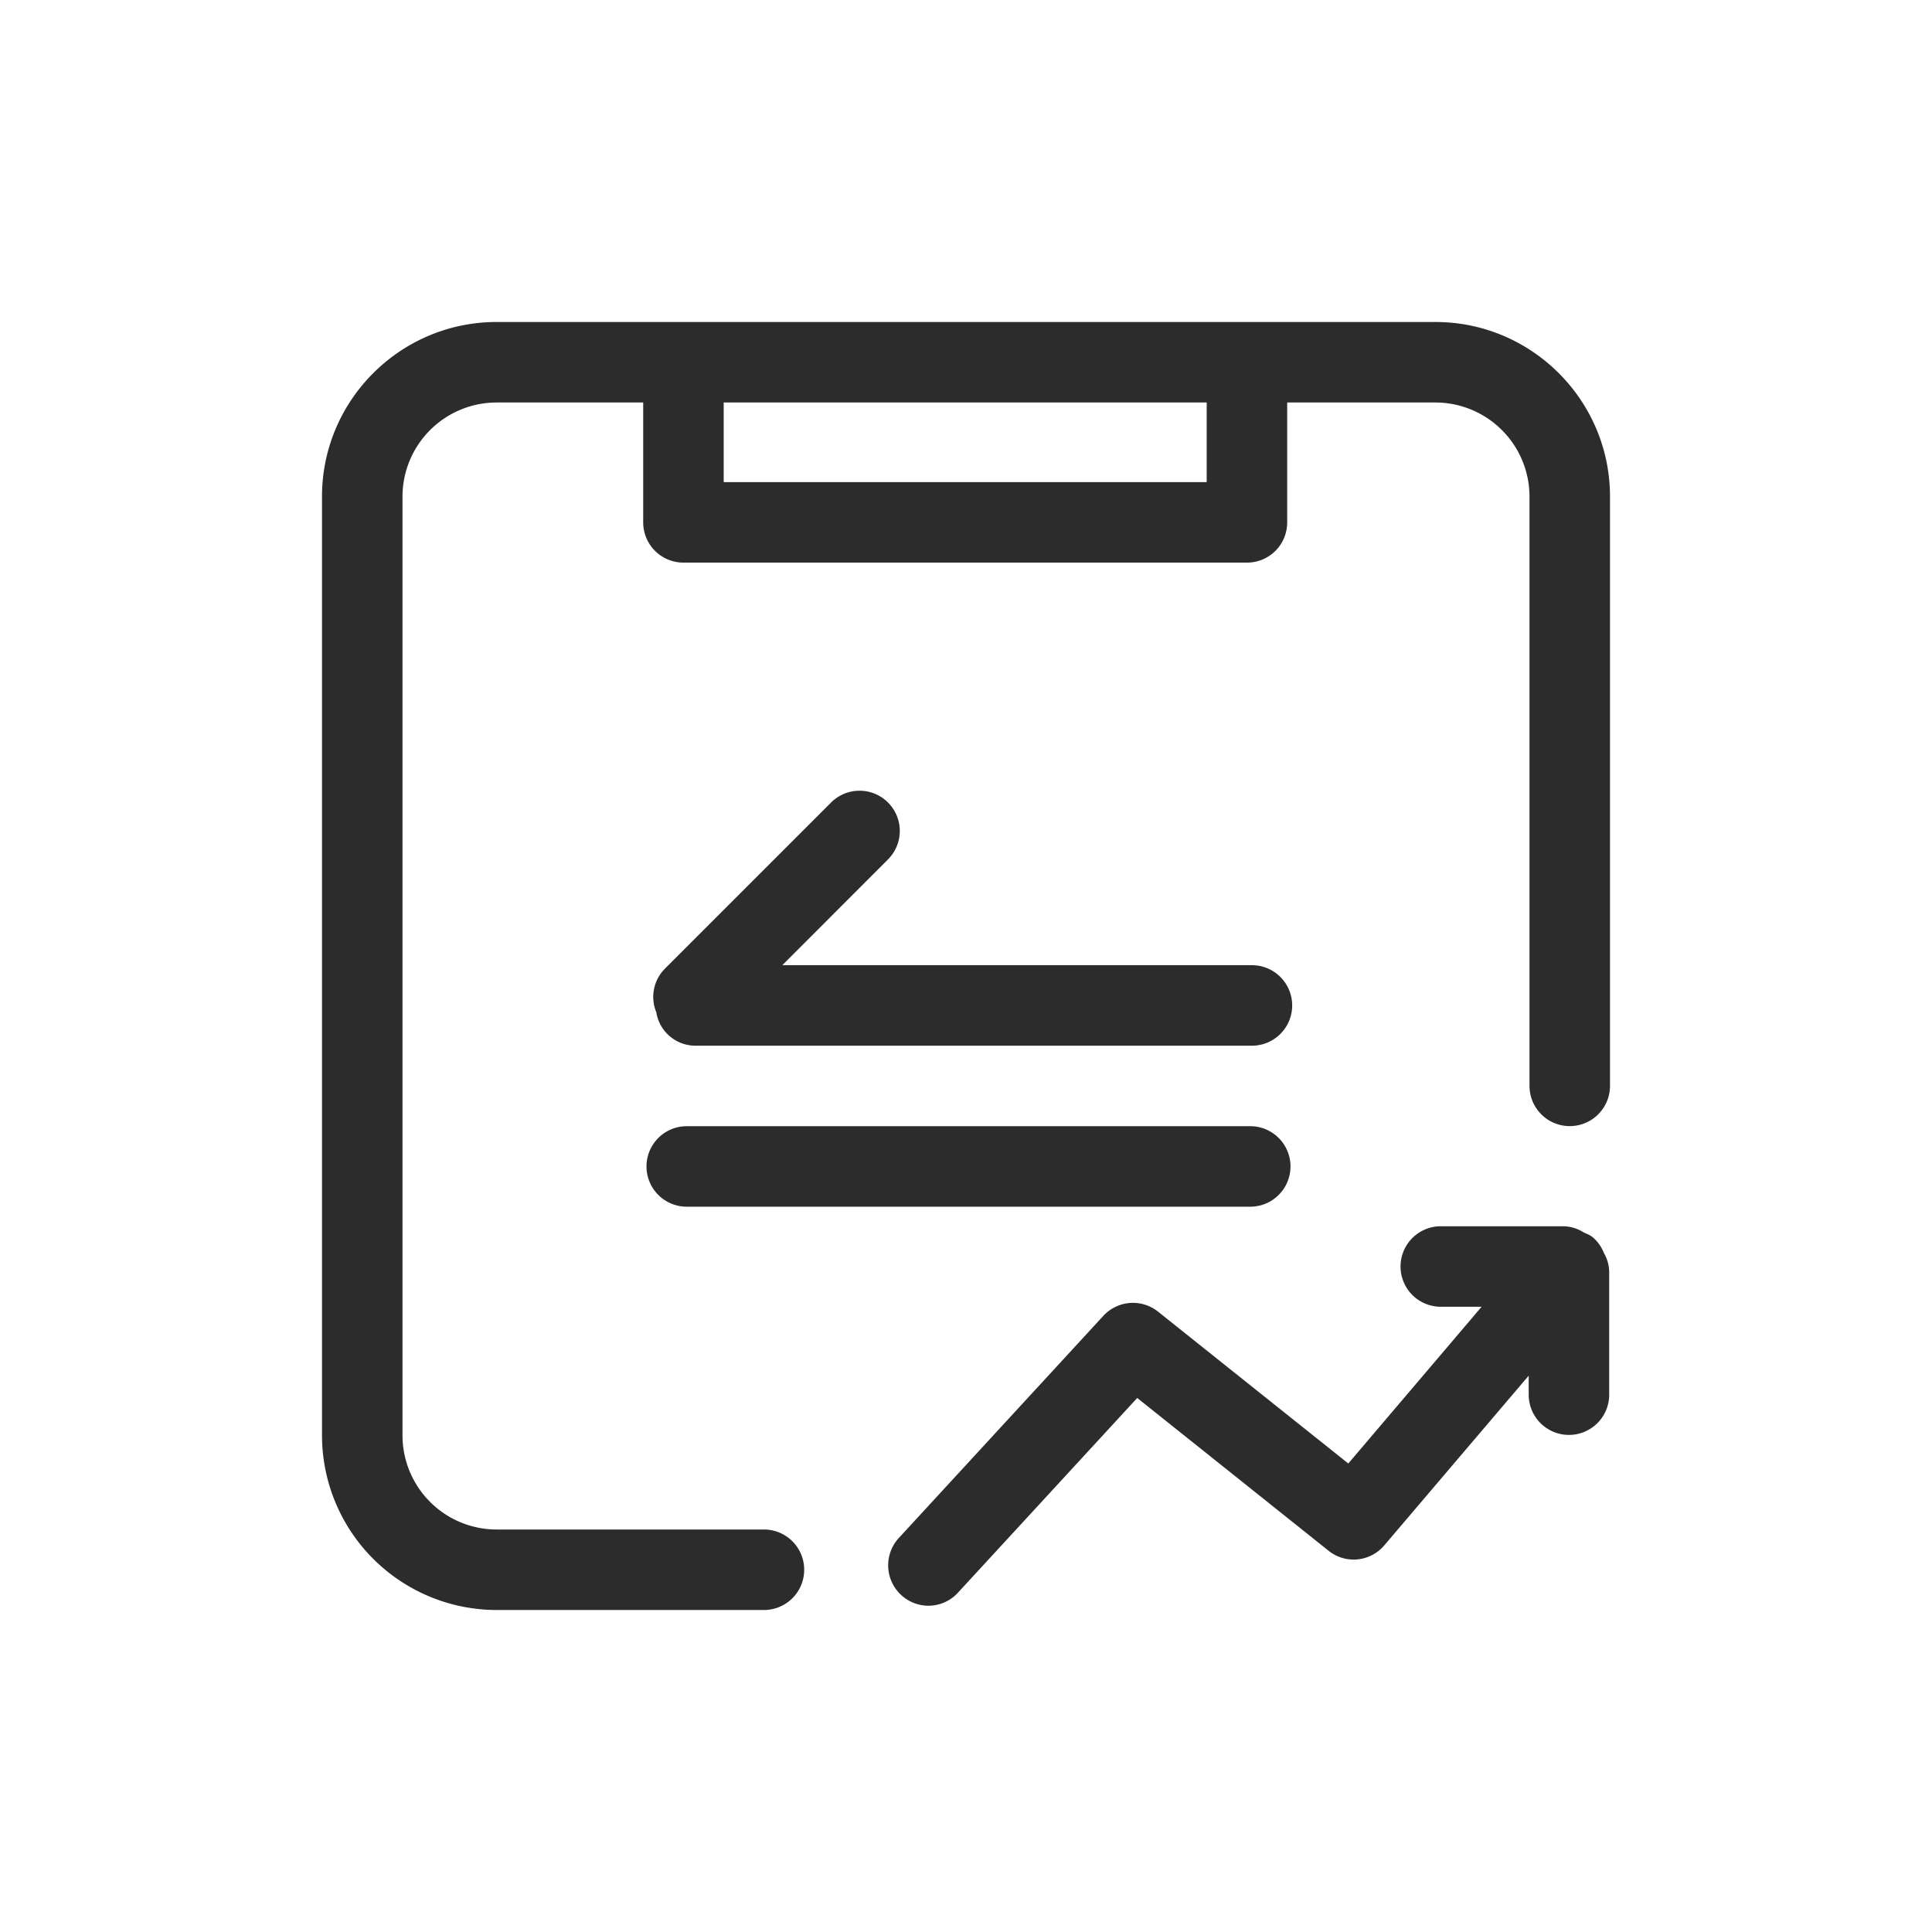 <svg t="1686923577772" class="icon" viewBox="0 0 1024 1024" version="1.1" xmlns="http://www.w3.org/2000/svg" p-id="11865" width="200" height="200"><path d="M760.832 170.667C811.819 170.667 853.333 212.181 853.333 263.168v312.363a21.333 21.333 0 1 1-42.667 0V263.168A49.92 49.92 0 0 0 760.832 213.333H682.24v63.531c0 11.819-9.515 21.333-21.333 21.333h-298.667a21.333 21.333 0 0 1-21.333-21.333V213.333H263.211A49.92 49.92 0 0 0 213.333 263.168v497.621A49.92 49.92 0 0 0 263.211 810.667H404.907a21.333 21.333 0 1 1 0 42.667H263.211A92.629 92.629 0 0 1 170.667 760.789V263.168C170.667 212.181 212.181 170.667 263.211 170.667h497.621zM383.573 255.531h256V213.333h-256v42.197z" fill="#2c2c2c" p-id="11866"></path><path d="M470.656 425.344a21.333 21.333 0 0 0-30.165 0l-88.021 88.021a21.205 21.205 0 0 0-4.608 23.168 20.992 20.992 0 0 0 20.565 17.707h295.125a21.333 21.333 0 1 0 0-42.667H414.635l56.021-56.064a21.333 21.333 0 0 0 0-30.165M363.989 639.573h298.667a21.333 21.333 0 0 0 0-42.667h-298.667a21.333 21.333 0 0 0 0 42.667M844.459 656c-1.536-1.323-3.371-2.048-5.12-2.816a20.608 20.608 0 0 0-10.581-3.243h-65.109a21.333 21.333 0 0 0 0 42.667h21.632l-70.656 83.072-100.821-80.469a21.333 21.333 0 0 0-29.013 2.219l-108.501 117.845a21.419 21.419 0 0 0 15.701 35.797c5.76 0 11.52-2.304 15.701-6.869l95.061-103.253 101.419 80.981a21.248 21.248 0 0 0 29.525-2.859l76.544-89.941v10.069a21.333 21.333 0 1 0 42.667 0V674.133a20.565 20.565 0 0 0-2.816-10.027 20.992 20.992 0 0 0-5.632-8.107" fill="#2c2c2c" p-id="11867"></path></svg>
